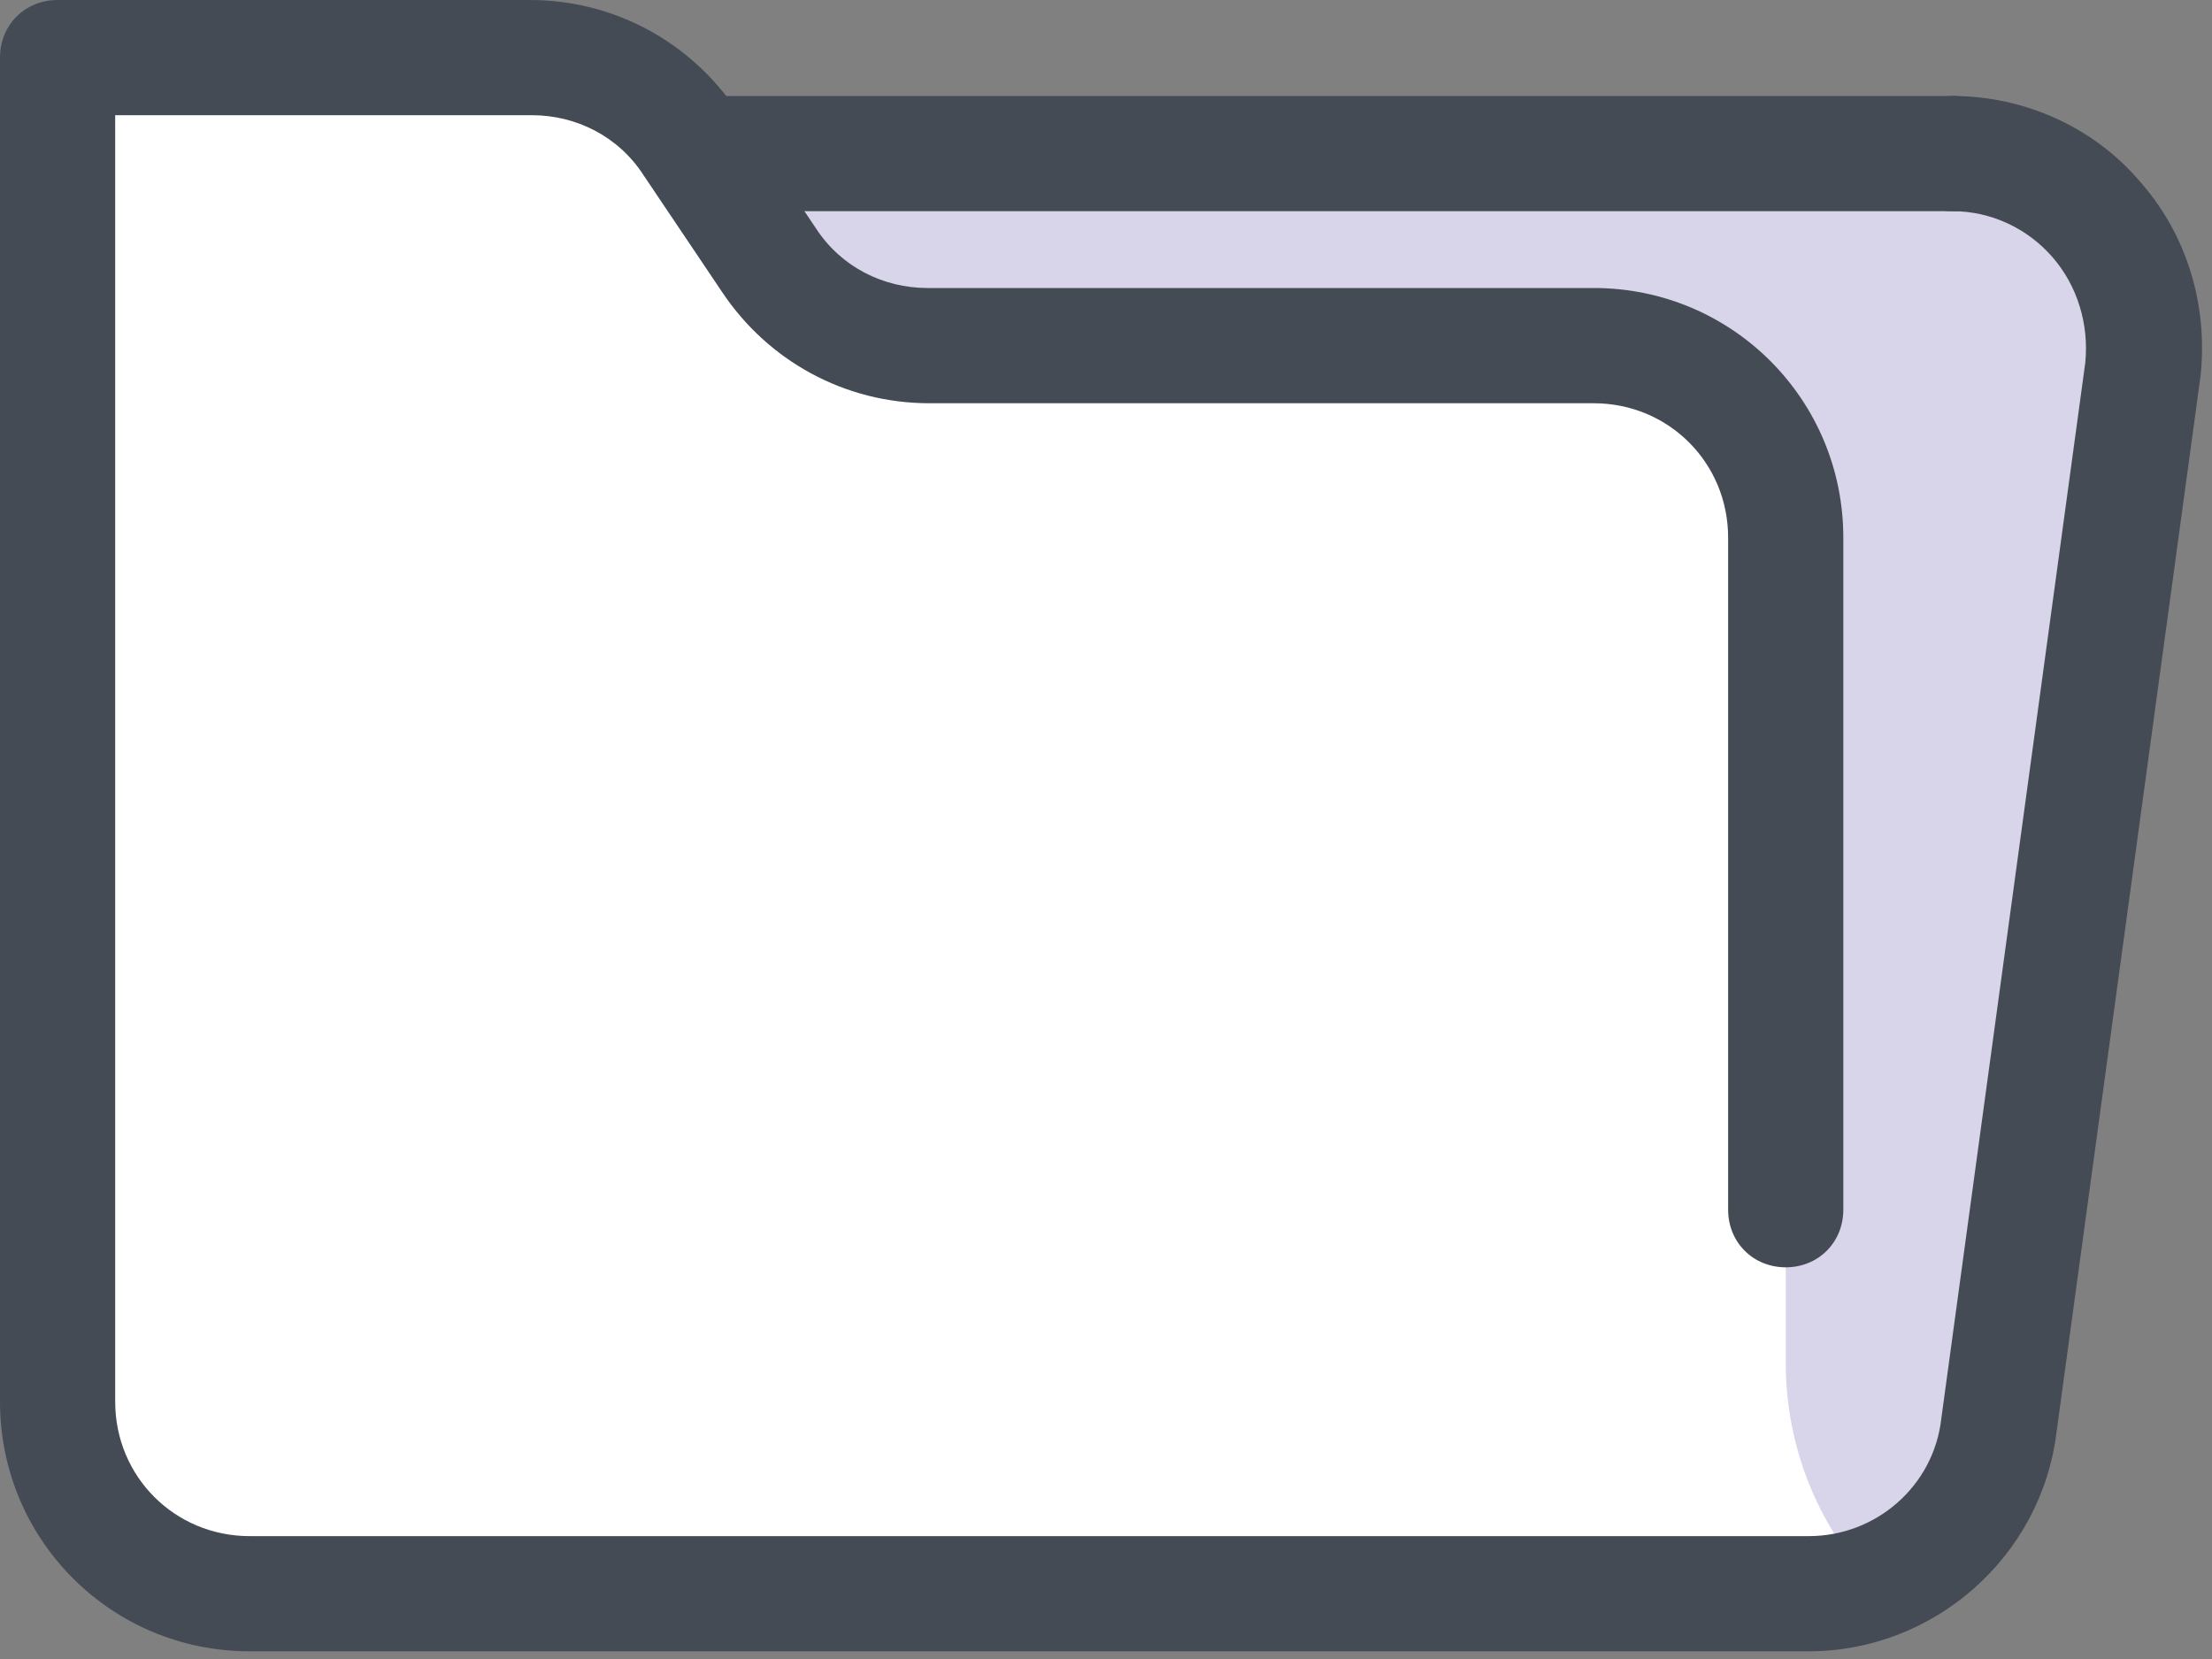 <?xml version="1.0" encoding="UTF-8"?> <svg xmlns="http://www.w3.org/2000/svg" xmlns:xlink="http://www.w3.org/1999/xlink" width="40px" height="30px" viewBox="0 0 40 30"><rect x="0" y="0" width="40" height="30" fill="#808080" stroke="none"/><!-- Generator: Sketch 55.2 (78181) - https://sketchapp.com --><title>icon_Archiv</title><desc>Created with Sketch.</desc><g id="02_CCTV" stroke="none" stroke-width="1" fill="none" fill-rule="evenodd"><g id="Intelligent-CCTV" transform="translate(-195, -1529)" fill-rule="nonzero"><g id="icon_Archiv" transform="translate(195, 1529)"><path d="M32.708,28.819 L4.514,28.819 C2.604,28.819 1.042,27.257 1.042,25.347 L1.042,2.778 L35.312,2.778 C37.396,2.778 39.028,4.618 38.75,6.667 L36.146,25.764 C35.938,27.5 34.444,28.819 32.708,28.819 Z" id="Path" fill="#D8D4EA"></path><path d="M34.028,28.819 L4.514,28.819 C2.604,28.819 1.042,27.257 1.042,25.347 L1.042,1.042 L9.583,1.042 C10.729,1.042 11.84,1.632 12.465,2.604 L13.889,4.722 C14.549,5.694 15.625,6.285 16.771,6.285 L28.819,6.285 C30.729,6.285 32.292,7.847 32.292,9.757 L32.292,23.993 L32.292,24.653 C32.292,26.215 32.917,27.708 34.028,28.819 L34.028,28.819 Z" id="Path" fill="#FFFFFF"></path><path d="M32.708,29.861 L4.514,29.861 C2.014,29.861 -2.17070806e-12,27.847 -2.17070806e-12,25.347 L-2.17070806e-12,1.042 C-2.17070806e-12,0.451 0.451,1.0125234e-13 1.042,1.0125234e-13 L9.583,1.0125234e-13 C11.111,1.0125234e-13 12.5,0.764 13.333,2.014 L14.757,4.132 C15.208,4.826 15.972,5.208 16.771,5.208 L28.819,5.208 C31.319,5.208 33.333,7.222 33.333,9.722 L33.333,21.875 C33.333,22.465 32.882,22.917 32.292,22.917 C31.701,22.917 31.25,22.465 31.25,21.875 L31.25,9.722 C31.25,8.368 30.174,7.292 28.819,7.292 L16.806,7.292 C15.278,7.292 13.889,6.528 13.056,5.278 L11.632,3.16 C11.181,2.465 10.417,2.083 9.618,2.083 L2.083,2.083 L2.083,25.347 C2.083,26.701 3.16,27.778 4.514,27.778 L32.708,27.778 C33.924,27.778 34.965,26.875 35.104,25.66 L37.708,6.562 C37.778,5.868 37.569,5.174 37.118,4.653 C36.667,4.132 36.007,3.819 35.312,3.819 C34.722,3.819 34.271,3.368 34.271,2.778 C34.271,2.188 34.722,1.736 35.312,1.736 C36.597,1.736 37.847,2.292 38.681,3.264 C39.549,4.236 39.931,5.521 39.792,6.806 L37.188,25.903 C36.91,28.16 34.965,29.861 32.708,29.861 Z" id="Path" fill="#454B54"></path><path d="M35.312,3.819 L12.847,3.819 C12.257,3.819 11.806,3.368 11.806,2.778 C11.806,2.188 12.257,1.736 12.847,1.736 L35.312,1.736 C35.903,1.736 36.354,2.188 36.354,2.778 C36.354,3.368 35.868,3.819 35.312,3.819 Z" id="Path" fill="#454B54"></path></g></g></g></svg> 
